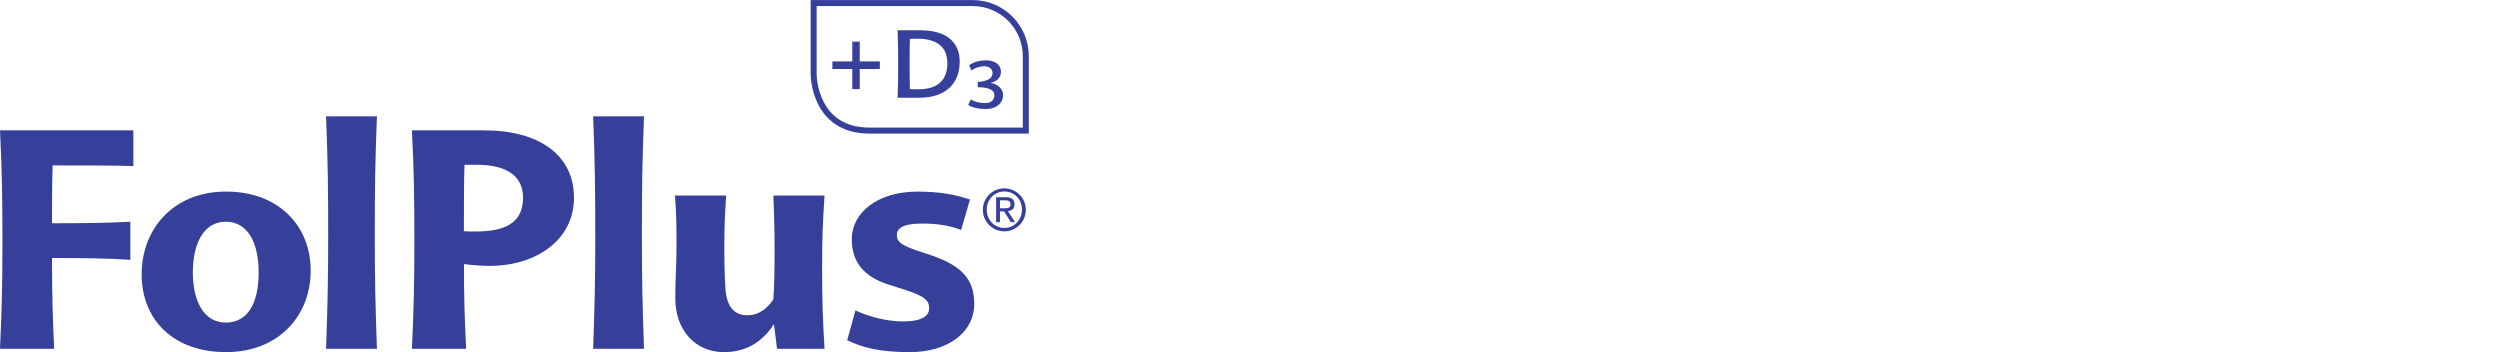<?xml version="1.0" encoding="UTF-8"?>
<svg xmlns="http://www.w3.org/2000/svg" width="142" height="20" viewBox="0 0 142 20" fill="none">
  <g clip-path="url(#clip0_55397_8524)">
    <path d="M0.138 13.823C0.138 16.159 0.104 17.509 0 19.81H3.077C2.99 18.01 2.955 16.713 2.955 14.654C4.617 14.654 6.175 14.671 7.403 14.757V12.595C6.174 12.664 4.651 12.681 2.955 12.681C2.955 11.729 2.955 10.38 2.99 9.396C4.686 9.396 6.468 9.396 7.575 9.431V7.404H0C0.121 9.878 0.138 11.297 0.138 13.823Z" fill="#363F9A"></path>
    <path fill-rule="evenodd" clip-rule="evenodd" d="M8.046 15.58C8.046 18.148 9.828 20 12.839 20C15.851 20 17.647 17.905 17.647 15.371C17.647 12.837 15.839 10.881 12.839 10.881C9.84 10.881 8.046 13.013 8.046 15.579V15.58ZM14.692 15.475C14.692 17.089 14.155 18.322 12.822 18.322C11.558 18.322 10.953 17.072 10.953 15.475C10.953 13.879 11.541 12.594 12.822 12.594C14.103 12.594 14.692 13.826 14.692 15.475Z" fill="#363F9A"></path>
    <path d="M21.289 13.425C21.289 10.761 21.306 9.238 21.41 6.608H18.52C18.624 9.238 18.641 10.761 18.641 13.425C18.641 15.916 18.607 17.353 18.52 19.81H21.41C21.323 17.353 21.289 15.916 21.289 13.425Z" fill="#363F9A"></path>
    <path fill-rule="evenodd" clip-rule="evenodd" d="M23.398 19.81H26.475C26.388 18.01 26.353 16.851 26.353 14.999C26.833 15.063 27.317 15.098 27.801 15.103C30.456 15.103 32.602 13.633 32.602 11.228C32.602 8.823 30.647 7.404 27.491 7.404H23.398C23.519 9.861 23.536 11.279 23.536 13.823C23.536 16.159 23.502 17.509 23.398 19.81ZM27.075 9.359C28.883 9.359 29.709 10.069 29.709 11.228C29.709 12.509 28.902 13.149 27.04 13.149C26.799 13.149 26.558 13.149 26.349 13.132C26.349 12.146 26.349 10.294 26.383 9.36H27.075V9.359Z" fill="#363F9A"></path>
    <path d="M36.459 13.425C36.459 10.761 36.476 9.238 36.58 6.608H33.69C33.794 9.238 33.811 10.761 33.811 13.425C33.811 15.916 33.777 17.353 33.69 19.81H36.58C36.493 17.353 36.459 15.916 36.459 13.425Z" fill="#363F9A"></path>
    <path d="M43.962 18.408L44.135 19.81H46.834C46.73 18.097 46.696 17.044 46.696 15.277C46.696 13.51 46.73 12.683 46.834 11.106H43.927C43.979 12.335 43.996 13.079 43.996 14.308C43.996 15.294 43.979 16.297 43.927 17.007C43.511 17.615 43.027 17.907 42.456 17.907C41.747 17.907 41.297 17.475 41.211 16.471C41.159 15.779 41.142 14.948 41.142 13.979C41.142 12.854 41.176 12.197 41.245 11.106H38.339C38.425 12.214 38.425 12.906 38.425 14.065C38.425 15.102 38.356 15.778 38.356 16.92C38.356 18.789 39.515 20 41.122 20C42.316 20 43.268 19.481 43.96 18.408H43.962Z" fill="#363F9A"></path>
    <path d="M55.094 11.334C54.23 11.04 53.312 10.883 52.118 10.883C49.817 10.883 48.381 12.094 48.381 13.586C48.381 14.957 49.142 15.738 50.492 16.172L51.478 16.484C52.586 16.849 52.776 17.109 52.776 17.508C52.776 17.942 52.378 18.257 51.287 18.257C50.388 18.257 49.367 17.997 48.589 17.633L48.121 19.325C49.055 19.775 50.042 20 51.685 20C53.779 20 55.336 18.928 55.336 17.246C55.336 15.858 54.61 15.114 53 14.537L52.014 14.208C51.114 13.895 50.941 13.689 50.941 13.357C50.941 12.976 51.253 12.698 52.395 12.698C53.191 12.698 53.935 12.802 54.592 13.062L55.094 11.333H55.094V11.334Z" fill="#363F9A"></path>
    <path fill-rule="evenodd" clip-rule="evenodd" d="M55.828 11.905C55.819 12.579 56.359 13.131 57.032 13.14C57.706 13.148 58.259 12.608 58.267 11.935C58.276 11.261 57.736 10.708 57.062 10.7C57.059 10.7 57.054 10.7 57.05 10.7C56.38 10.694 55.833 11.232 55.827 11.902C55.827 11.904 55.827 11.905 55.827 11.907V11.905H55.828ZM56.048 11.905C56.048 11.324 56.483 10.876 57.051 10.876C57.619 10.876 58.047 11.324 58.047 11.905C58.047 12.486 57.613 12.947 57.051 12.947C56.489 12.947 56.048 12.499 56.048 11.905ZM56.577 12.619H56.798V12.008H57.031L57.417 12.619H57.654L57.251 11.992C57.462 11.97 57.624 11.863 57.624 11.606C57.624 11.334 57.465 11.203 57.128 11.203H56.579V12.619H56.577ZM56.798 11.379H57.09C57.239 11.379 57.402 11.409 57.402 11.597C57.402 11.821 57.223 11.83 57.029 11.83H56.798V11.379V11.379Z" fill="#363F9A"></path>
    <path d="M46.216 0.174V4.236C46.216 4.236 46.216 7.417 49.386 7.417H58.266V3.205C58.271 1.537 56.923 0.179 55.255 0.174C55.255 0.174 55.255 0.174 55.255 0.174C51.15 0.172 46.216 0.174 46.216 0.174Z" stroke="#363F9A" stroke-width="0.341"></path>
    <path d="M47.28 3.488H48.411V2.366H48.833V3.488H49.973V3.92H48.833V5.06H48.411V3.92H47.28V3.488Z" fill="#363F9A"></path>
    <path d="M50.982 5.55C50.989 5.372 50.995 5.21 50.998 5.063C51.002 4.918 51.005 4.773 51.009 4.631C51.012 4.488 51.014 4.344 51.014 4.198V3.172C51.014 3.012 51.012 2.856 51.009 2.705C51.005 2.553 51.002 2.399 50.998 2.242C50.995 2.086 50.989 1.911 50.982 1.719H52.27C52.612 1.719 52.921 1.755 53.197 1.828C53.474 1.901 53.709 2.011 53.903 2.159C54.097 2.307 54.246 2.492 54.352 2.715C54.457 2.937 54.51 3.198 54.51 3.498C54.51 3.815 54.459 4.1 54.358 4.355C54.256 4.61 54.108 4.825 53.914 5.002C53.72 5.178 53.482 5.313 53.2 5.408C52.919 5.503 52.596 5.55 52.233 5.55H50.983H50.982ZM51.682 2.205C51.675 2.376 51.671 2.584 51.669 2.827C51.667 3.072 51.666 3.327 51.666 3.594C51.666 3.862 51.667 4.107 51.669 4.361C51.671 4.616 51.675 4.85 51.682 5.064C51.7 5.064 51.728 5.065 51.768 5.067C51.807 5.069 51.849 5.07 51.896 5.07H52.184C52.712 5.07 53.114 4.945 53.392 4.696C53.67 4.446 53.809 4.081 53.809 3.6C53.809 3.119 53.663 2.774 53.371 2.545C53.079 2.315 52.675 2.2 52.158 2.2H51.907C51.828 2.2 51.753 2.202 51.682 2.205V2.205Z" fill="#363F9A"></path>
    <path d="M55.989 3.425C56.121 3.425 56.241 3.441 56.348 3.472C56.456 3.503 56.547 3.547 56.622 3.603C56.697 3.659 56.754 3.727 56.794 3.807C56.834 3.887 56.854 3.974 56.854 4.069C56.854 4.238 56.8 4.377 56.693 4.486C56.586 4.595 56.442 4.668 56.263 4.708C56.492 4.751 56.668 4.835 56.791 4.961C56.913 5.087 56.974 5.232 56.974 5.396C56.974 5.516 56.95 5.625 56.903 5.722C56.856 5.819 56.789 5.903 56.703 5.973C56.617 6.042 56.514 6.097 56.395 6.135C56.275 6.174 56.142 6.193 55.995 6.193C55.797 6.193 55.614 6.175 55.443 6.137C55.273 6.1 55.123 6.043 54.996 5.965L55.138 5.647C55.255 5.72 55.387 5.772 55.533 5.806C55.679 5.84 55.815 5.857 55.943 5.857C56.12 5.857 56.254 5.816 56.345 5.733C56.436 5.651 56.482 5.545 56.482 5.415C56.482 5.346 56.465 5.283 56.431 5.226C56.397 5.17 56.343 5.122 56.268 5.082C56.193 5.042 56.095 5.011 55.975 4.989C55.854 4.966 55.708 4.955 55.535 4.955V4.66C55.69 4.645 55.821 4.623 55.928 4.594C56.035 4.565 56.121 4.53 56.188 4.486C56.254 4.442 56.302 4.392 56.332 4.336C56.362 4.279 56.377 4.217 56.377 4.147C56.377 4.04 56.336 3.949 56.255 3.875C56.174 3.802 56.056 3.765 55.902 3.765C55.777 3.765 55.652 3.785 55.528 3.825C55.403 3.865 55.285 3.923 55.172 4.001L55.045 3.694C55.202 3.599 55.357 3.531 55.511 3.488C55.664 3.446 55.824 3.425 55.991 3.425L55.989 3.425Z" fill="#363F9A"></path>
  </g>
  <defs>
    <clipPath id="clip0_55397_8524">
      <rect width="142" height="20" fill="white"></rect>
    </clipPath>
  </defs>
</svg>
